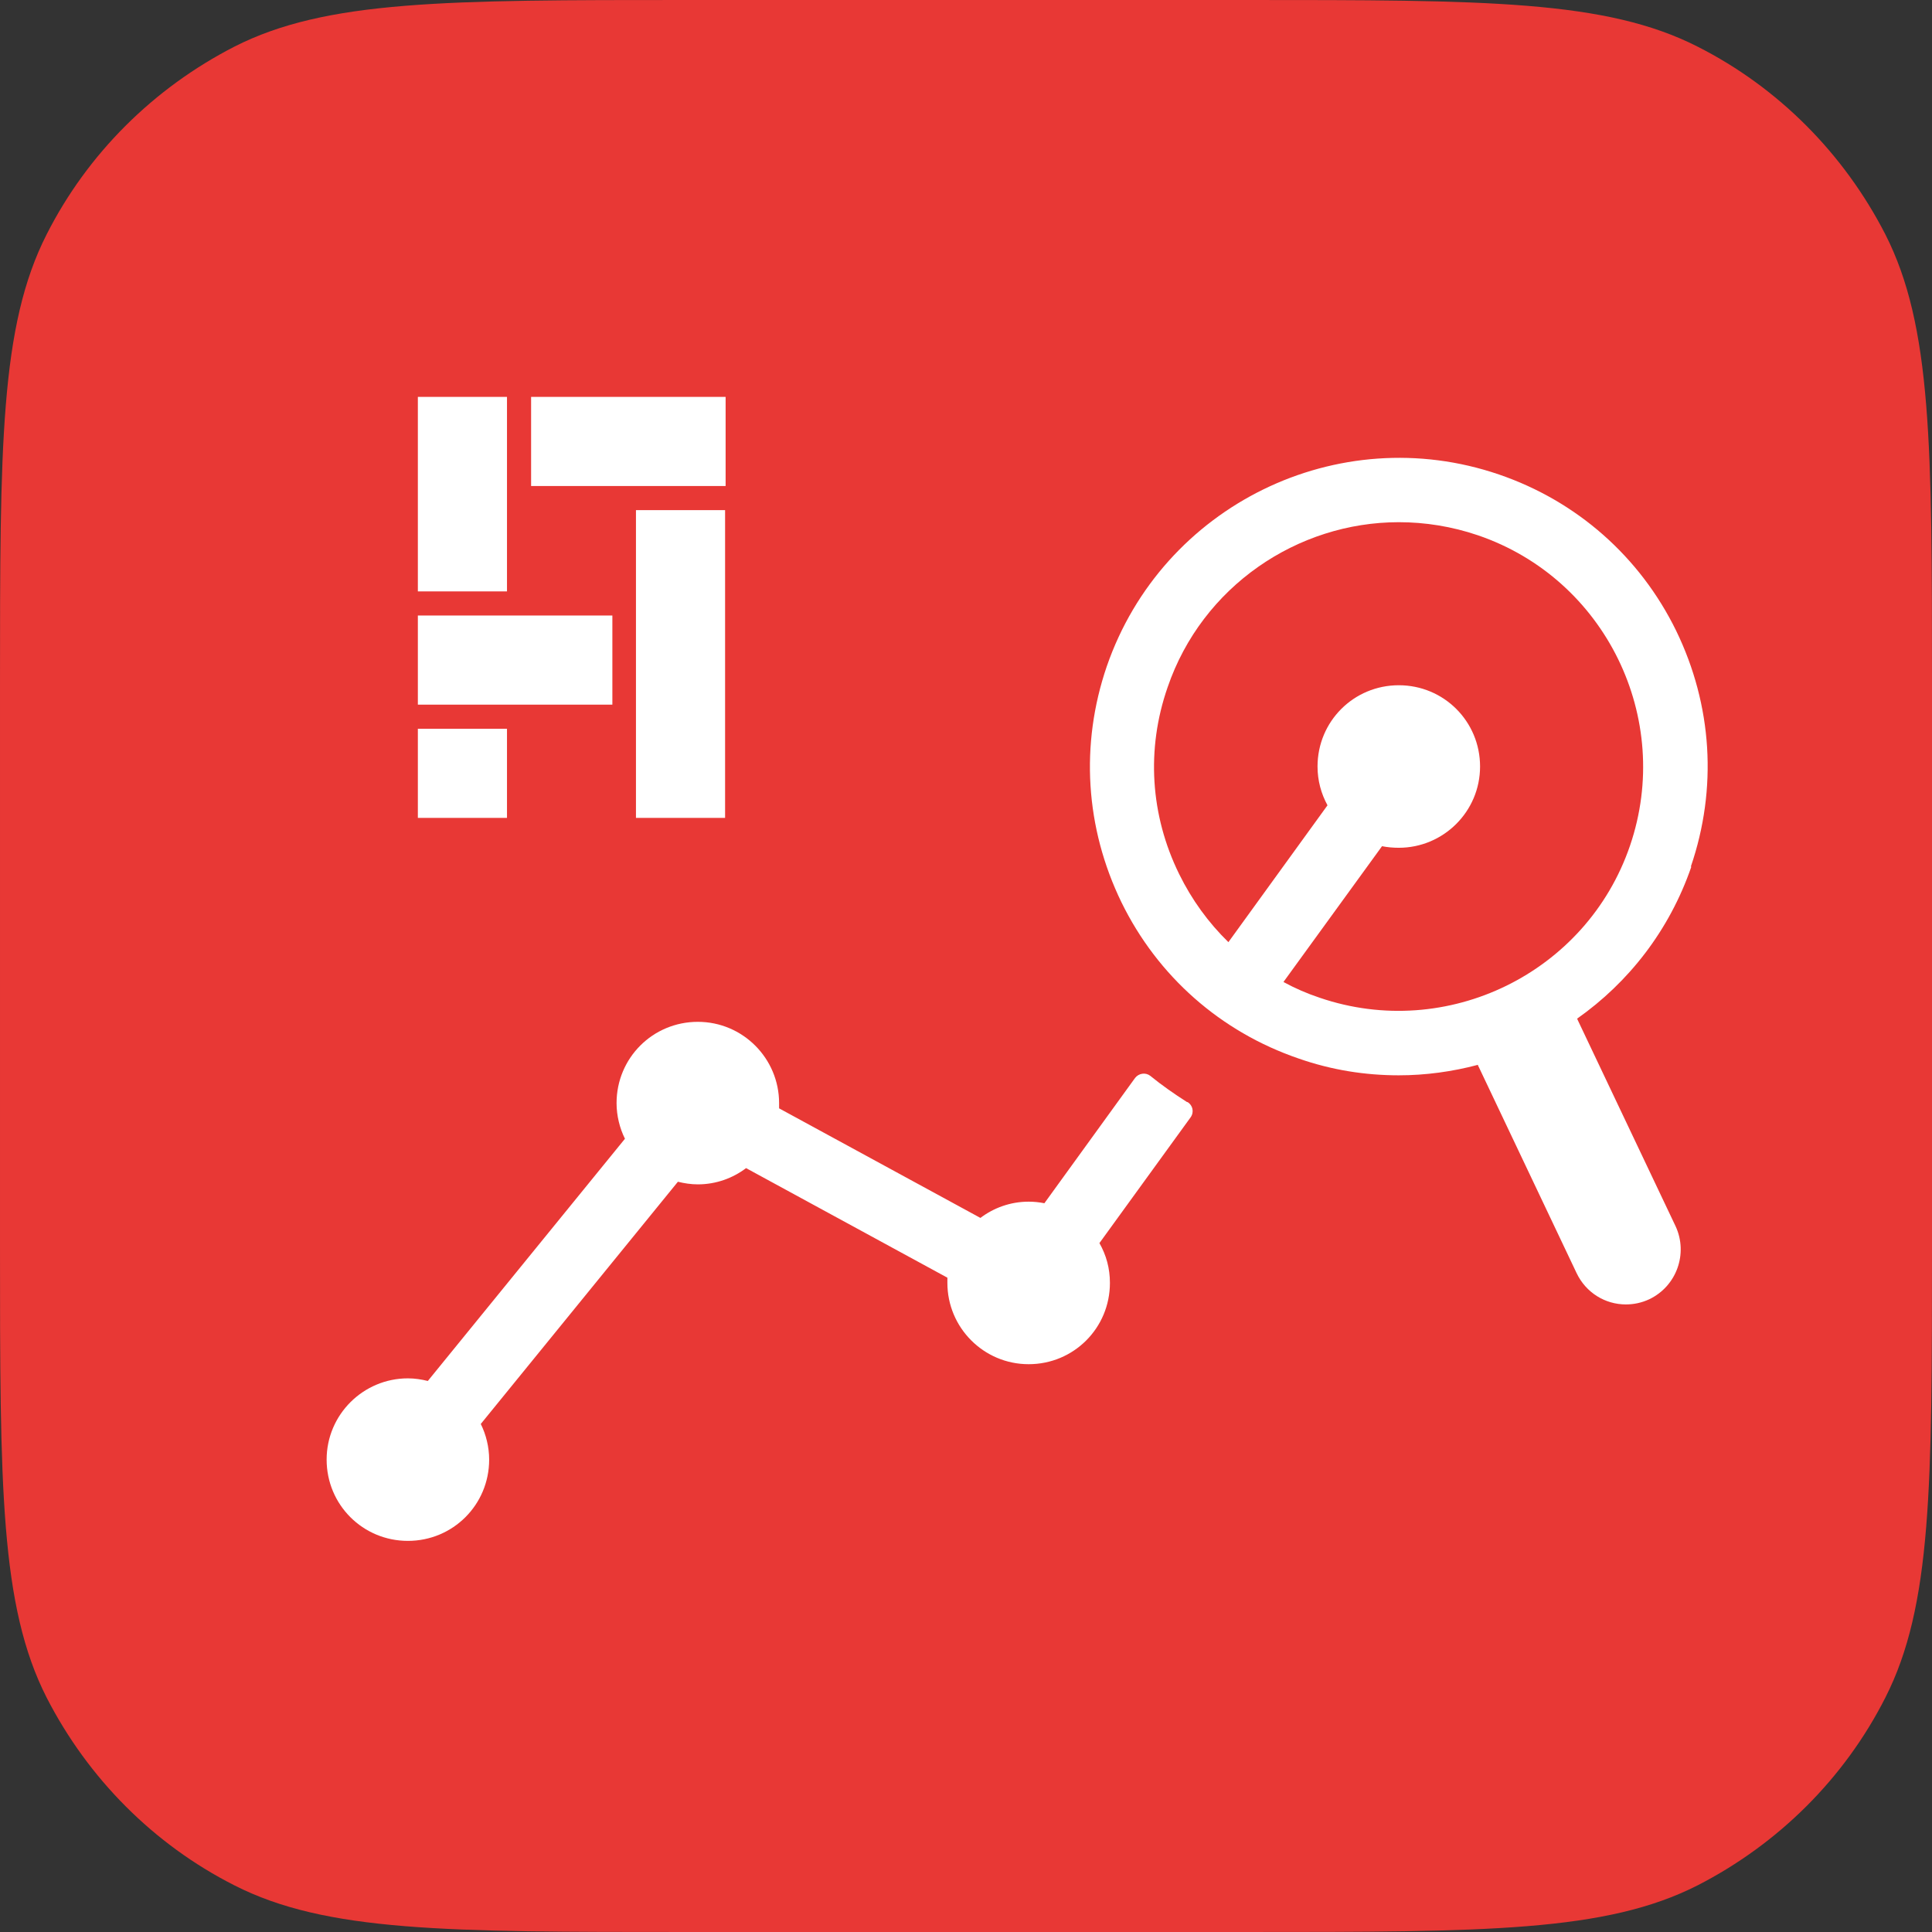 <?xml version="1.0" encoding="UTF-8"?>
<svg id="_レイヤー_2" data-name="レイヤー 2" xmlns="http://www.w3.org/2000/svg" viewBox="0 0 36.85 36.85">
  <rect x="0" y="0" width="36.85" height="36.85" fill="#333333" stroke="none"/>
  <defs>
    <style>
      .cls-1 {
        fill: #fff;
      }

      .cls-2 {
        fill: #e83835;
        fill-rule: evenodd;
      }
    </style>
  </defs>
  <g id="design">
    <g>
      <path id="APP_Mask" data-name="APP Mask" class="cls-2" d="M23.75,0c4.59,0,6.88,0,8.63.89,1.54.78,2.79,2.04,3.58,3.58.89,1.75.89,4.04.89,8.63v10.65c0,4.59,0,6.88-.89,8.63-.78,1.54-2.04,2.79-3.58,3.58-1.75.89-4.04.89-8.63.89h-10.65c-4.59,0-6.88,0-8.63-.89-1.54-.78-2.79-2.04-3.58-3.58-.89-1.75-.89-4.04-.89-8.63v-10.65c0-4.59,0-6.88.89-8.63.78-1.54,2.04-2.79,3.58-3.58,1.75-.89,4.04-.89,8.63-.89h10.65Z"/>
      <g>
        <rect class="cls-1" x="7.97" y="13.9" width="1.7" height="1.7"/>
        <rect class="cls-1" x="10.13" y="7.57" width="3.71" height="1.7"/>
        <rect class="cls-1" x="7.97" y="11.74" width="3.71" height="1.7"/>
        <rect class="cls-1" x="6.96" y="8.57" width="3.71" height="1.7" transform="translate(18.24 .61) rotate(90)"/>
        <rect class="cls-1" x="10.05" y="11.82" width="5.87" height="1.7" transform="translate(25.65 -.32) rotate(90)"/>
      </g>
      <g>
        <path class="cls-1" d="M22.64,21.02c-.25-.16-.48-.32-.7-.5-.09-.07-.22-.05-.29.04l-1.73,2.39c-.1-.02-.2-.03-.3-.03-.35,0-.67.12-.92.31l-3.84-2.09s0-.07,0-.1c0-.85-.69-1.55-1.55-1.55s-1.55.69-1.55,1.55c0,.24.06.48.16.68l-3.76,4.62c-.12-.03-.25-.05-.38-.05-.85,0-1.55.69-1.55,1.55s.69,1.55,1.55,1.55,1.55-.69,1.55-1.55c0-.24-.06-.48-.16-.68l3.76-4.62c.12.03.25.05.38.05.35,0,.67-.12.92-.31l3.84,2.09s0,.07,0,.1c0,.85.69,1.55,1.55,1.55s1.55-.69,1.55-1.55c0-.28-.07-.53-.2-.76l1.74-2.4c.07-.1.04-.23-.06-.29Z"/>
        <path class="cls-1" d="M32.25,16.53c.51-1.49.41-3.08-.28-4.5-.69-1.41-1.89-2.47-3.38-2.98-3.07-1.05-6.42.59-7.48,3.66-.51,1.49-.41,3.08.28,4.5.69,1.41,1.89,2.47,3.38,2.98.63.22,1.27.32,1.91.32.51,0,1.02-.07,1.51-.2,0,.01,0,.02.01.03l1.87,3.94c.18.38.55.6.94.6.15,0,.3-.03.45-.1.52-.25.74-.87.5-1.39l-1.87-3.94s0-.01-.01-.02c.98-.69,1.76-1.68,2.18-2.9ZM25.17,19.03c-.24-.08-.47-.18-.69-.3l1.88-2.59c.1.02.21.03.32.03.85,0,1.55-.69,1.55-1.55s-.69-1.55-1.55-1.55-1.55.69-1.55,1.55c0,.27.07.52.19.74l-1.89,2.61c-.38-.37-.7-.81-.94-1.3-.55-1.12-.63-2.38-.22-3.56.66-1.93,2.48-3.15,4.41-3.15.5,0,1.01.08,1.51.25,2.43.83,3.73,3.49,2.9,5.92-.83,2.43-3.49,3.73-5.92,2.9Z"/>
      </g>
    </g>
  </g>
</svg>